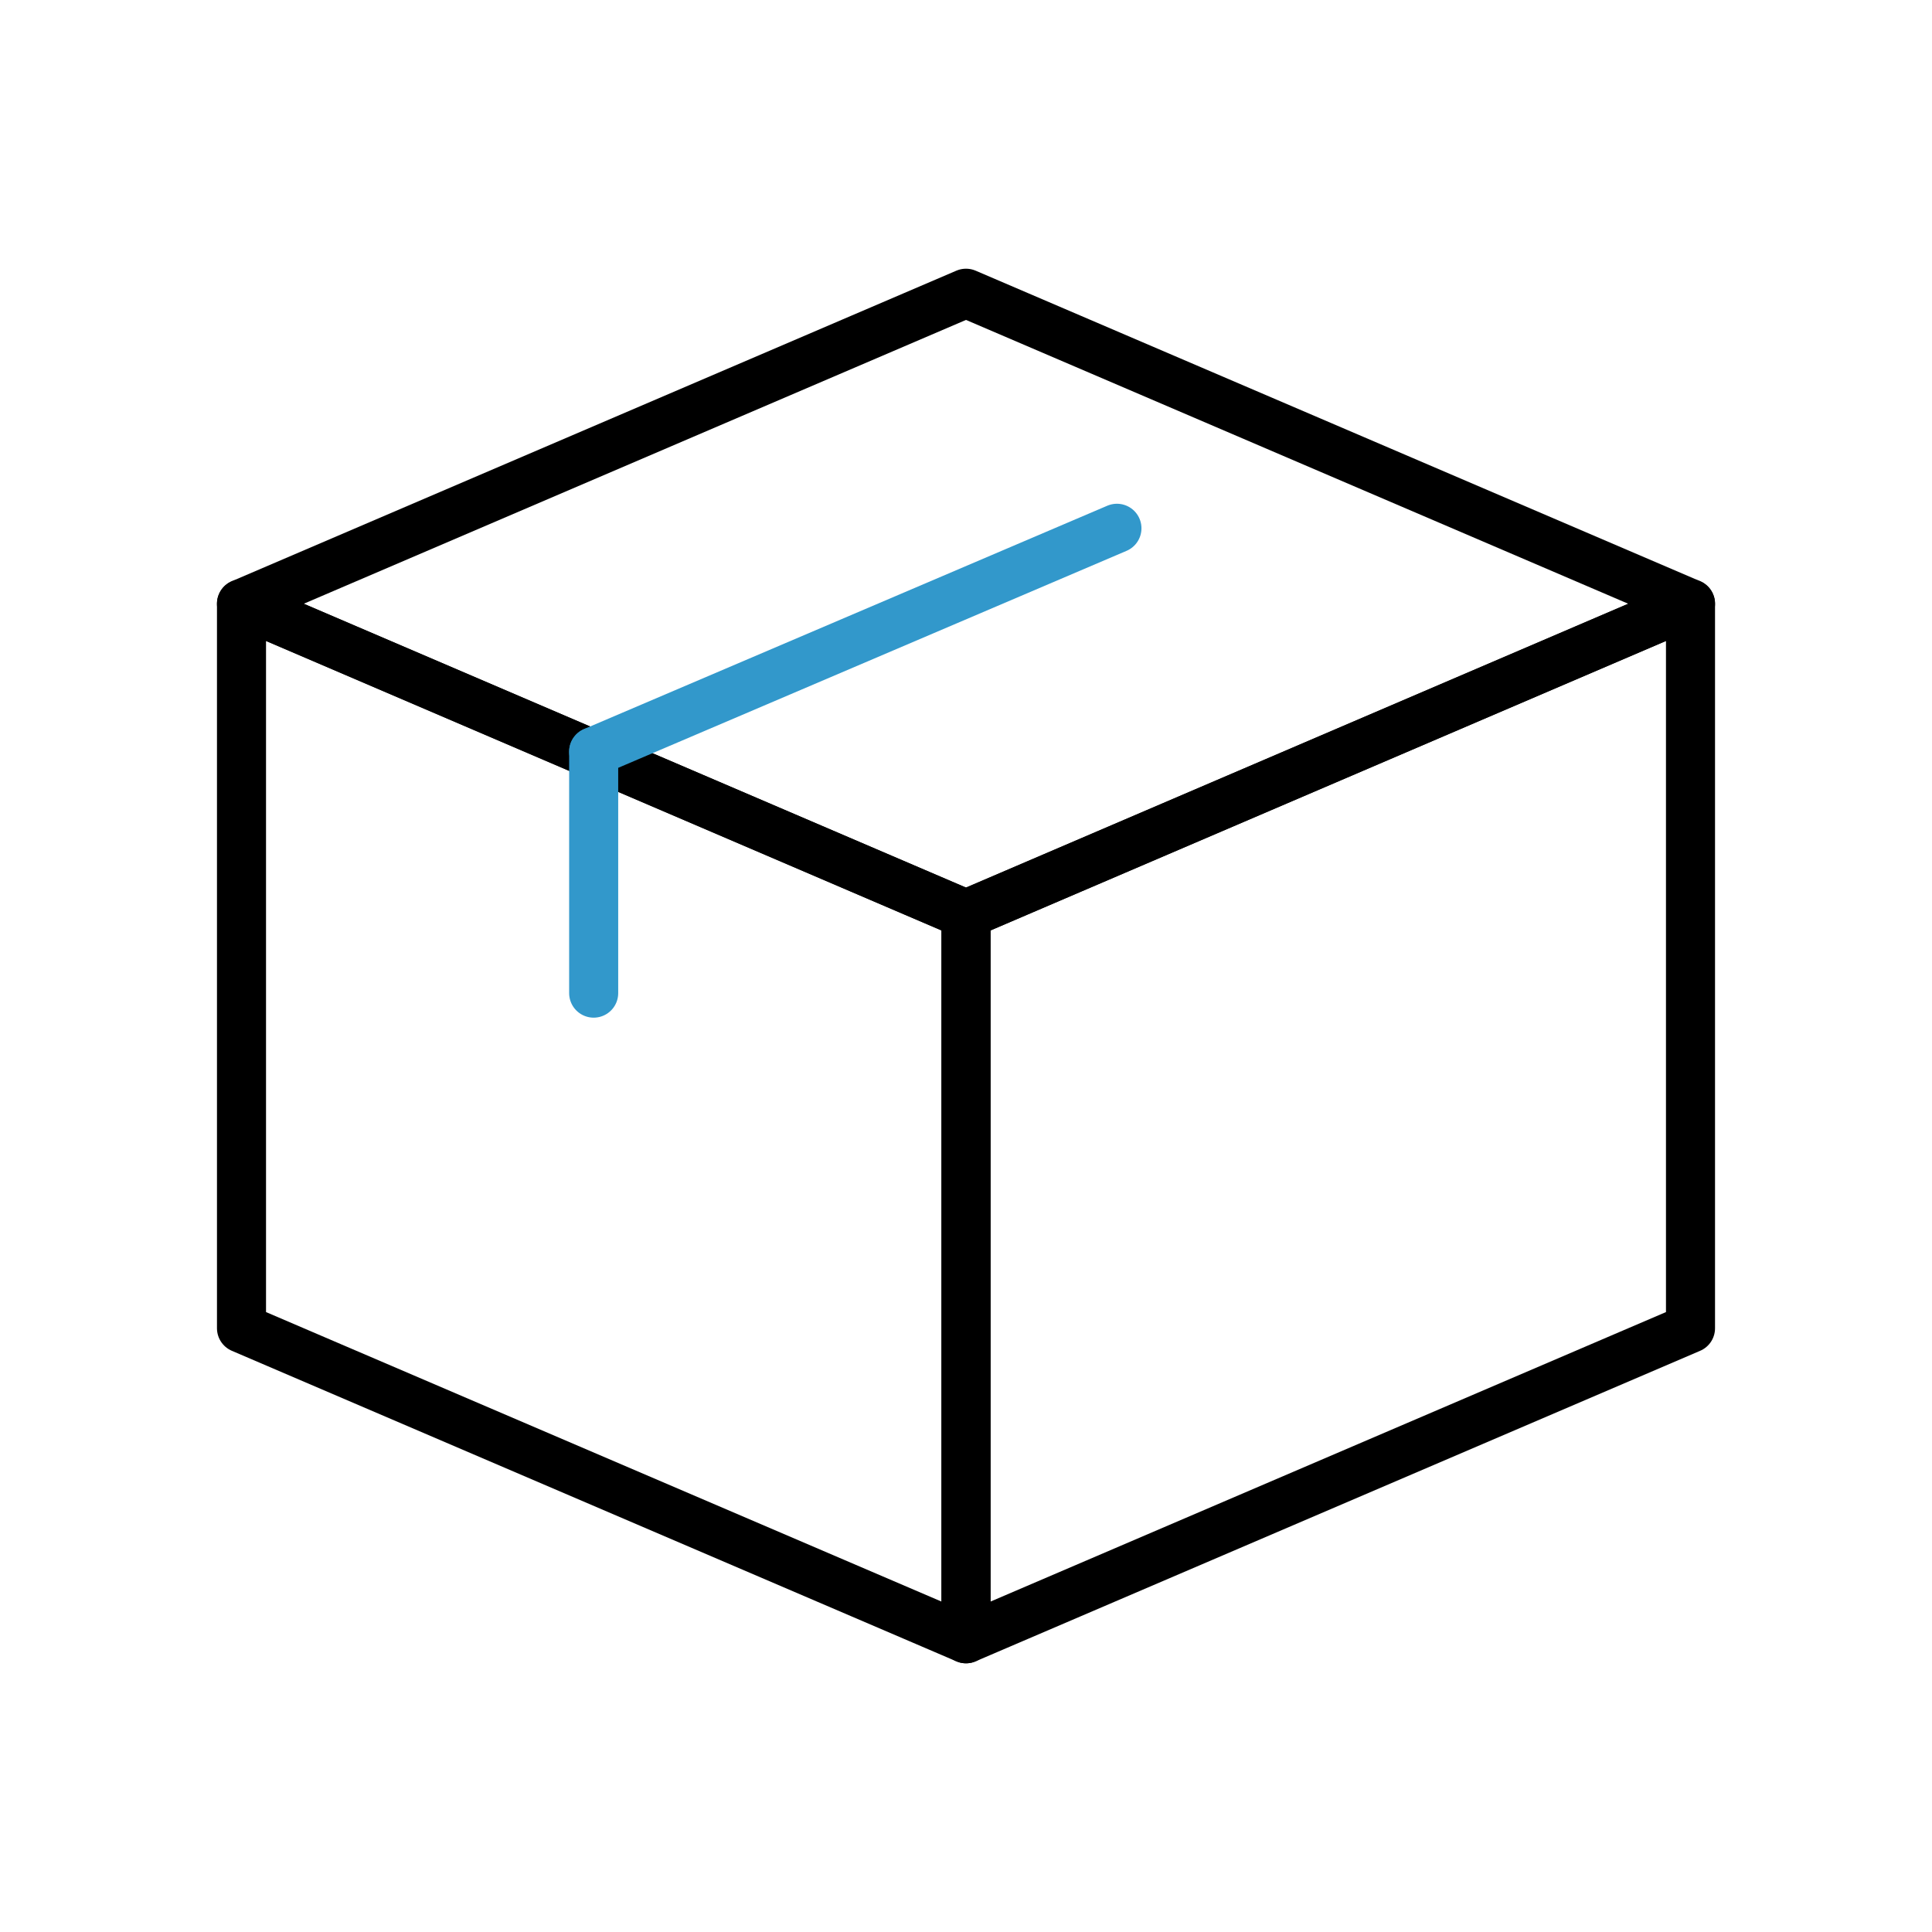 <?xml version="1.0" encoding="UTF-8"?><svg id="a" xmlns="http://www.w3.org/2000/svg" viewBox="0 0 512 512"><polygon points="256 434.29 64 352 64 160 256 242.29 256 434.29" fill="none" stroke="#000" stroke-linejoin="round" stroke-width="13"/><polygon points="256 434.29 448 352 448 160 256 242.29 256 434.29" fill="none" stroke="#000" stroke-linejoin="round" stroke-width="13"/><polygon points="256 242.29 64 160 256 77.71 448 160 256 242.29" fill="none" stroke="#000" stroke-linejoin="round" stroke-width="13"/><line x1="296" y1="140" x2="157.33" y2="199.19" fill="none" stroke="#3298cb" stroke-linecap="round" stroke-linejoin="round" stroke-width="13"/><line x1="157.33" y1="263.19" x2="157.33" y2="199.19" fill="none" stroke="#3298cb" stroke-linecap="round" stroke-linejoin="round" stroke-width="13"/></svg>